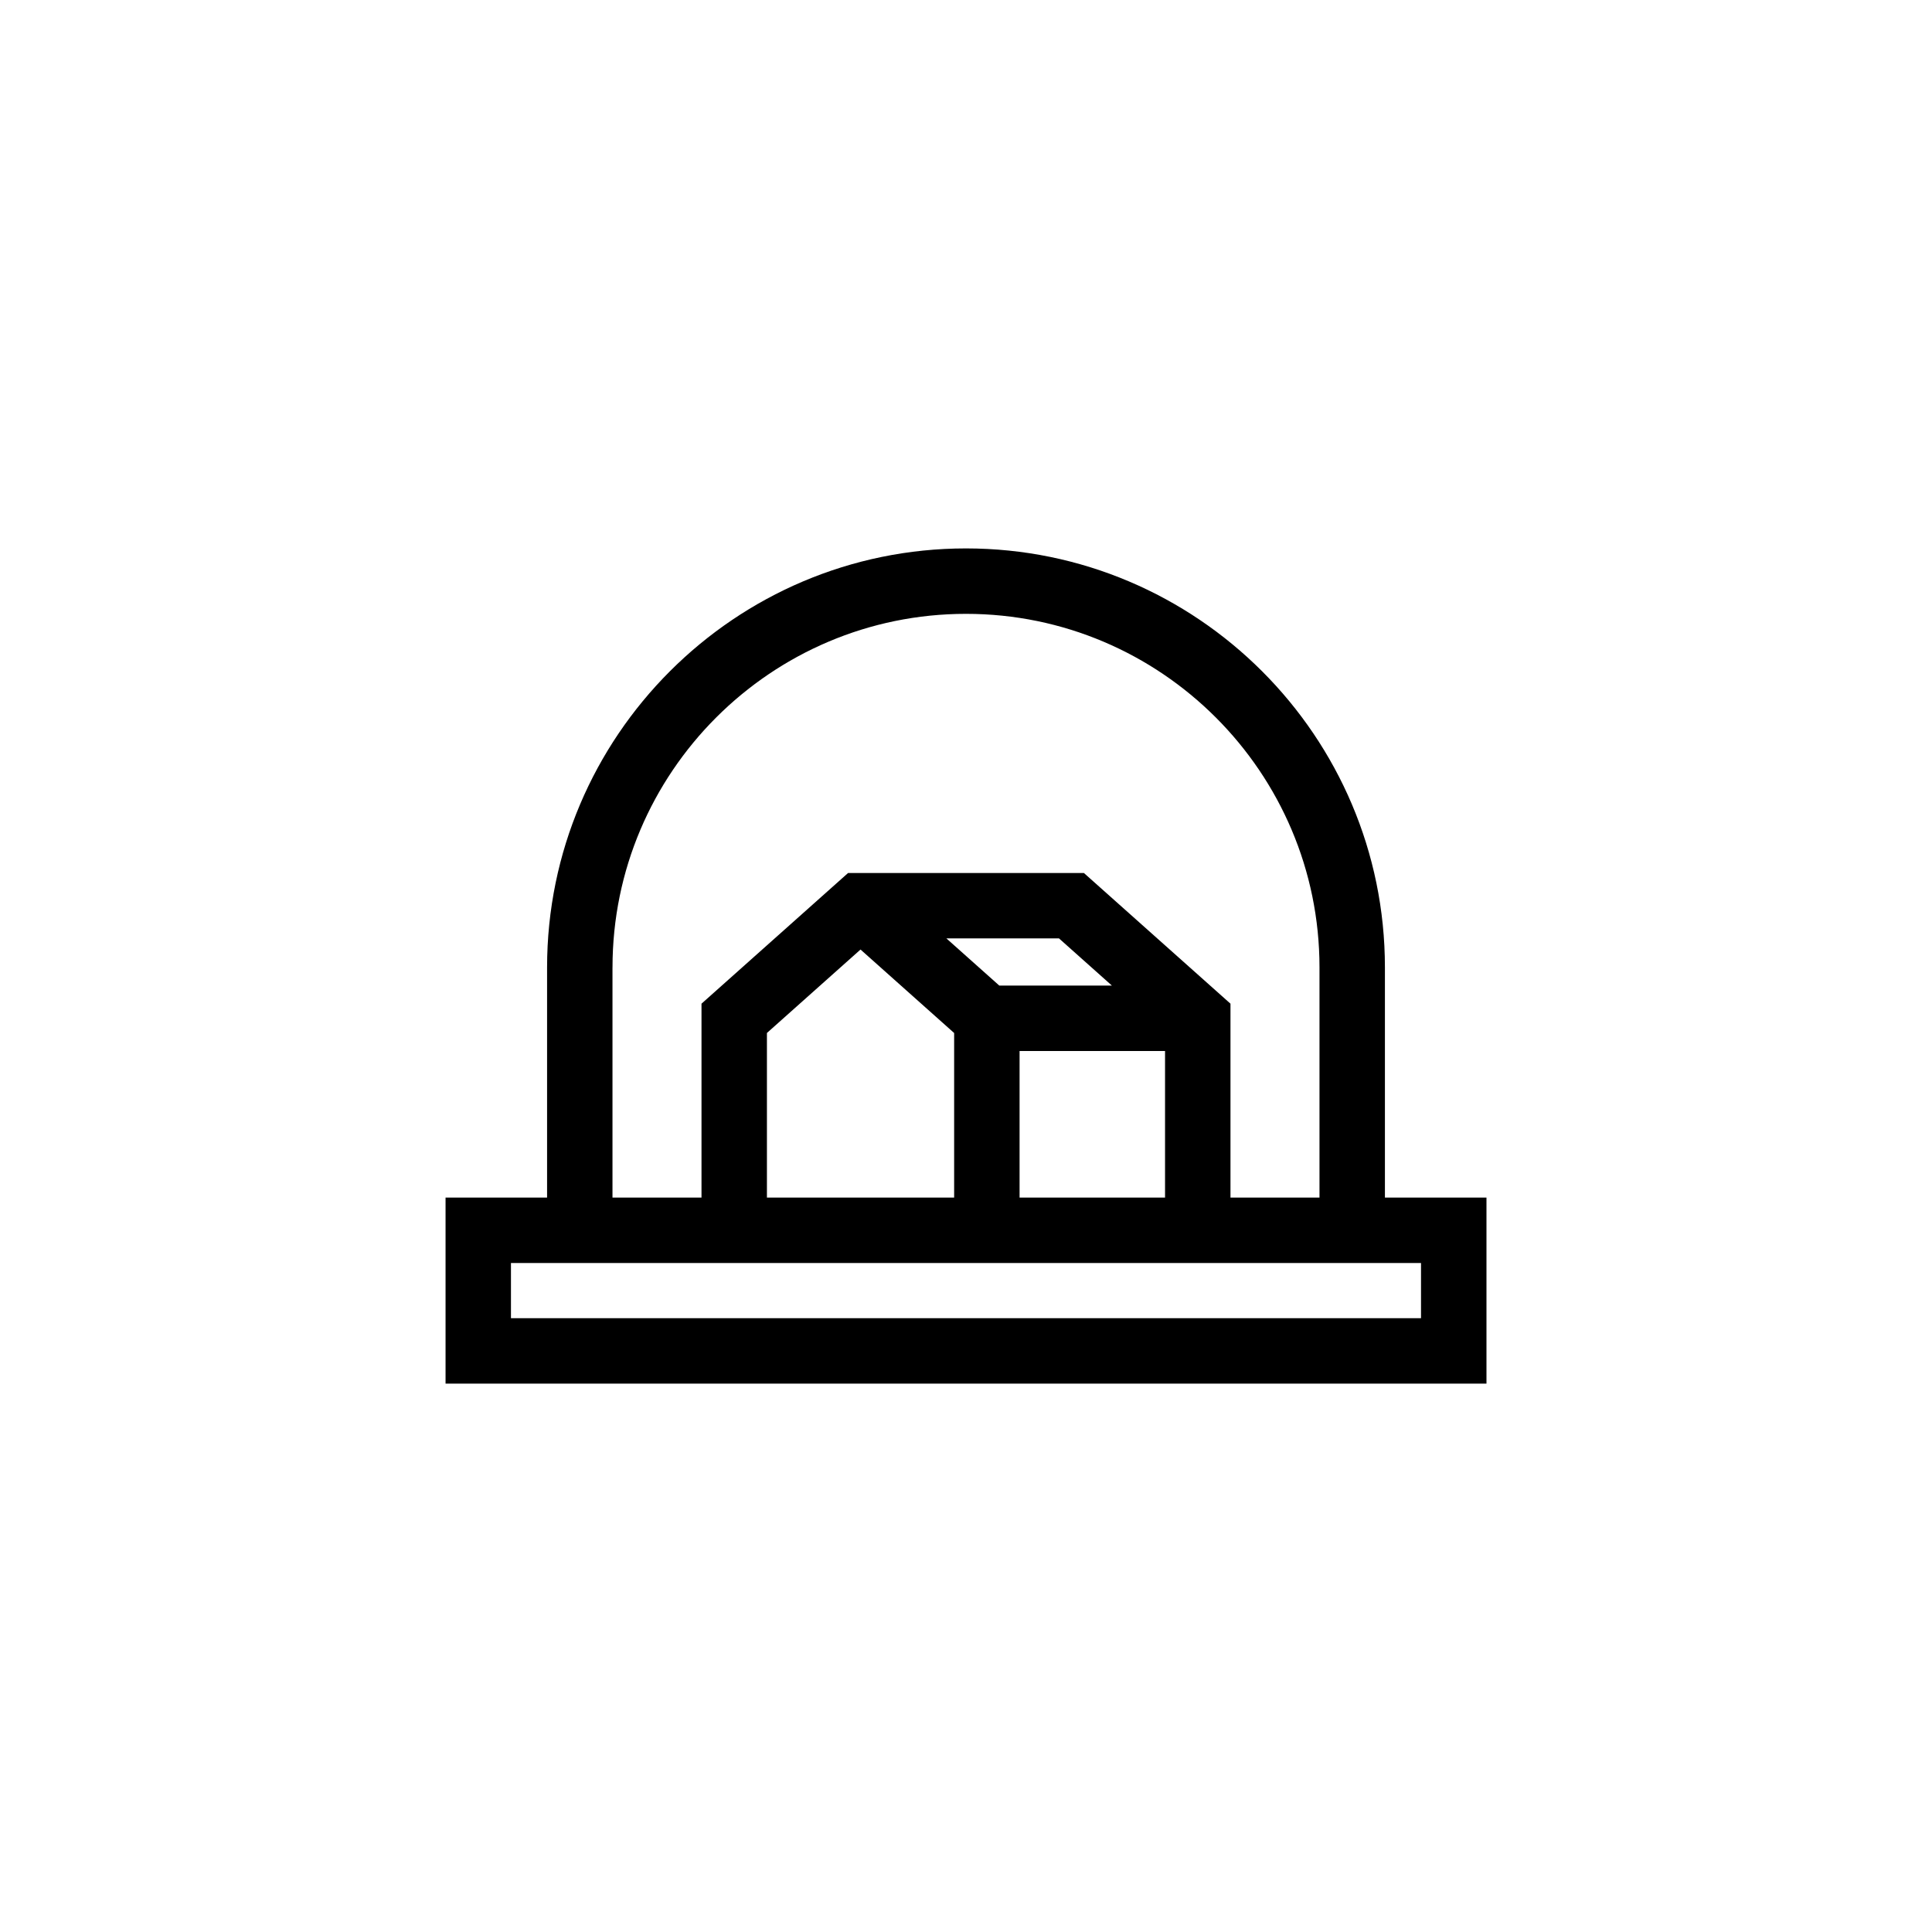 <?xml version="1.0" encoding="UTF-8"?>
<svg id="Layer_1" data-name="Layer 1" xmlns="http://www.w3.org/2000/svg" viewBox="0 0 708.66 708.66">
  <path d="M507.99,439.28v-84.46c0-84.73-68.93-153.66-153.66-153.66s-153.66,68.93-153.66,153.66v84.46h-37.24v68.23h381.81v-68.23h-37.25ZM224.67,354.82c0-71.5,58.17-129.66,129.66-129.66s129.66,58.17,129.66,129.66v84.46h-32.65v-71.13l-53.76-47.93h-86.51l-53.76,47.93v71.13h-32.65v-84.46ZM366.55,361.52l-19.41-17.31h41.3l19.41,17.31h-41.3ZM349.98,378.9v60.38h-68.67v-60.38l34.33-30.61,34.33,30.61ZM373.98,385.52h53.36v53.75h-53.36v-53.75ZM521.24,483.51H187.42v-20.23h333.81v20.23Z"/>
</svg>